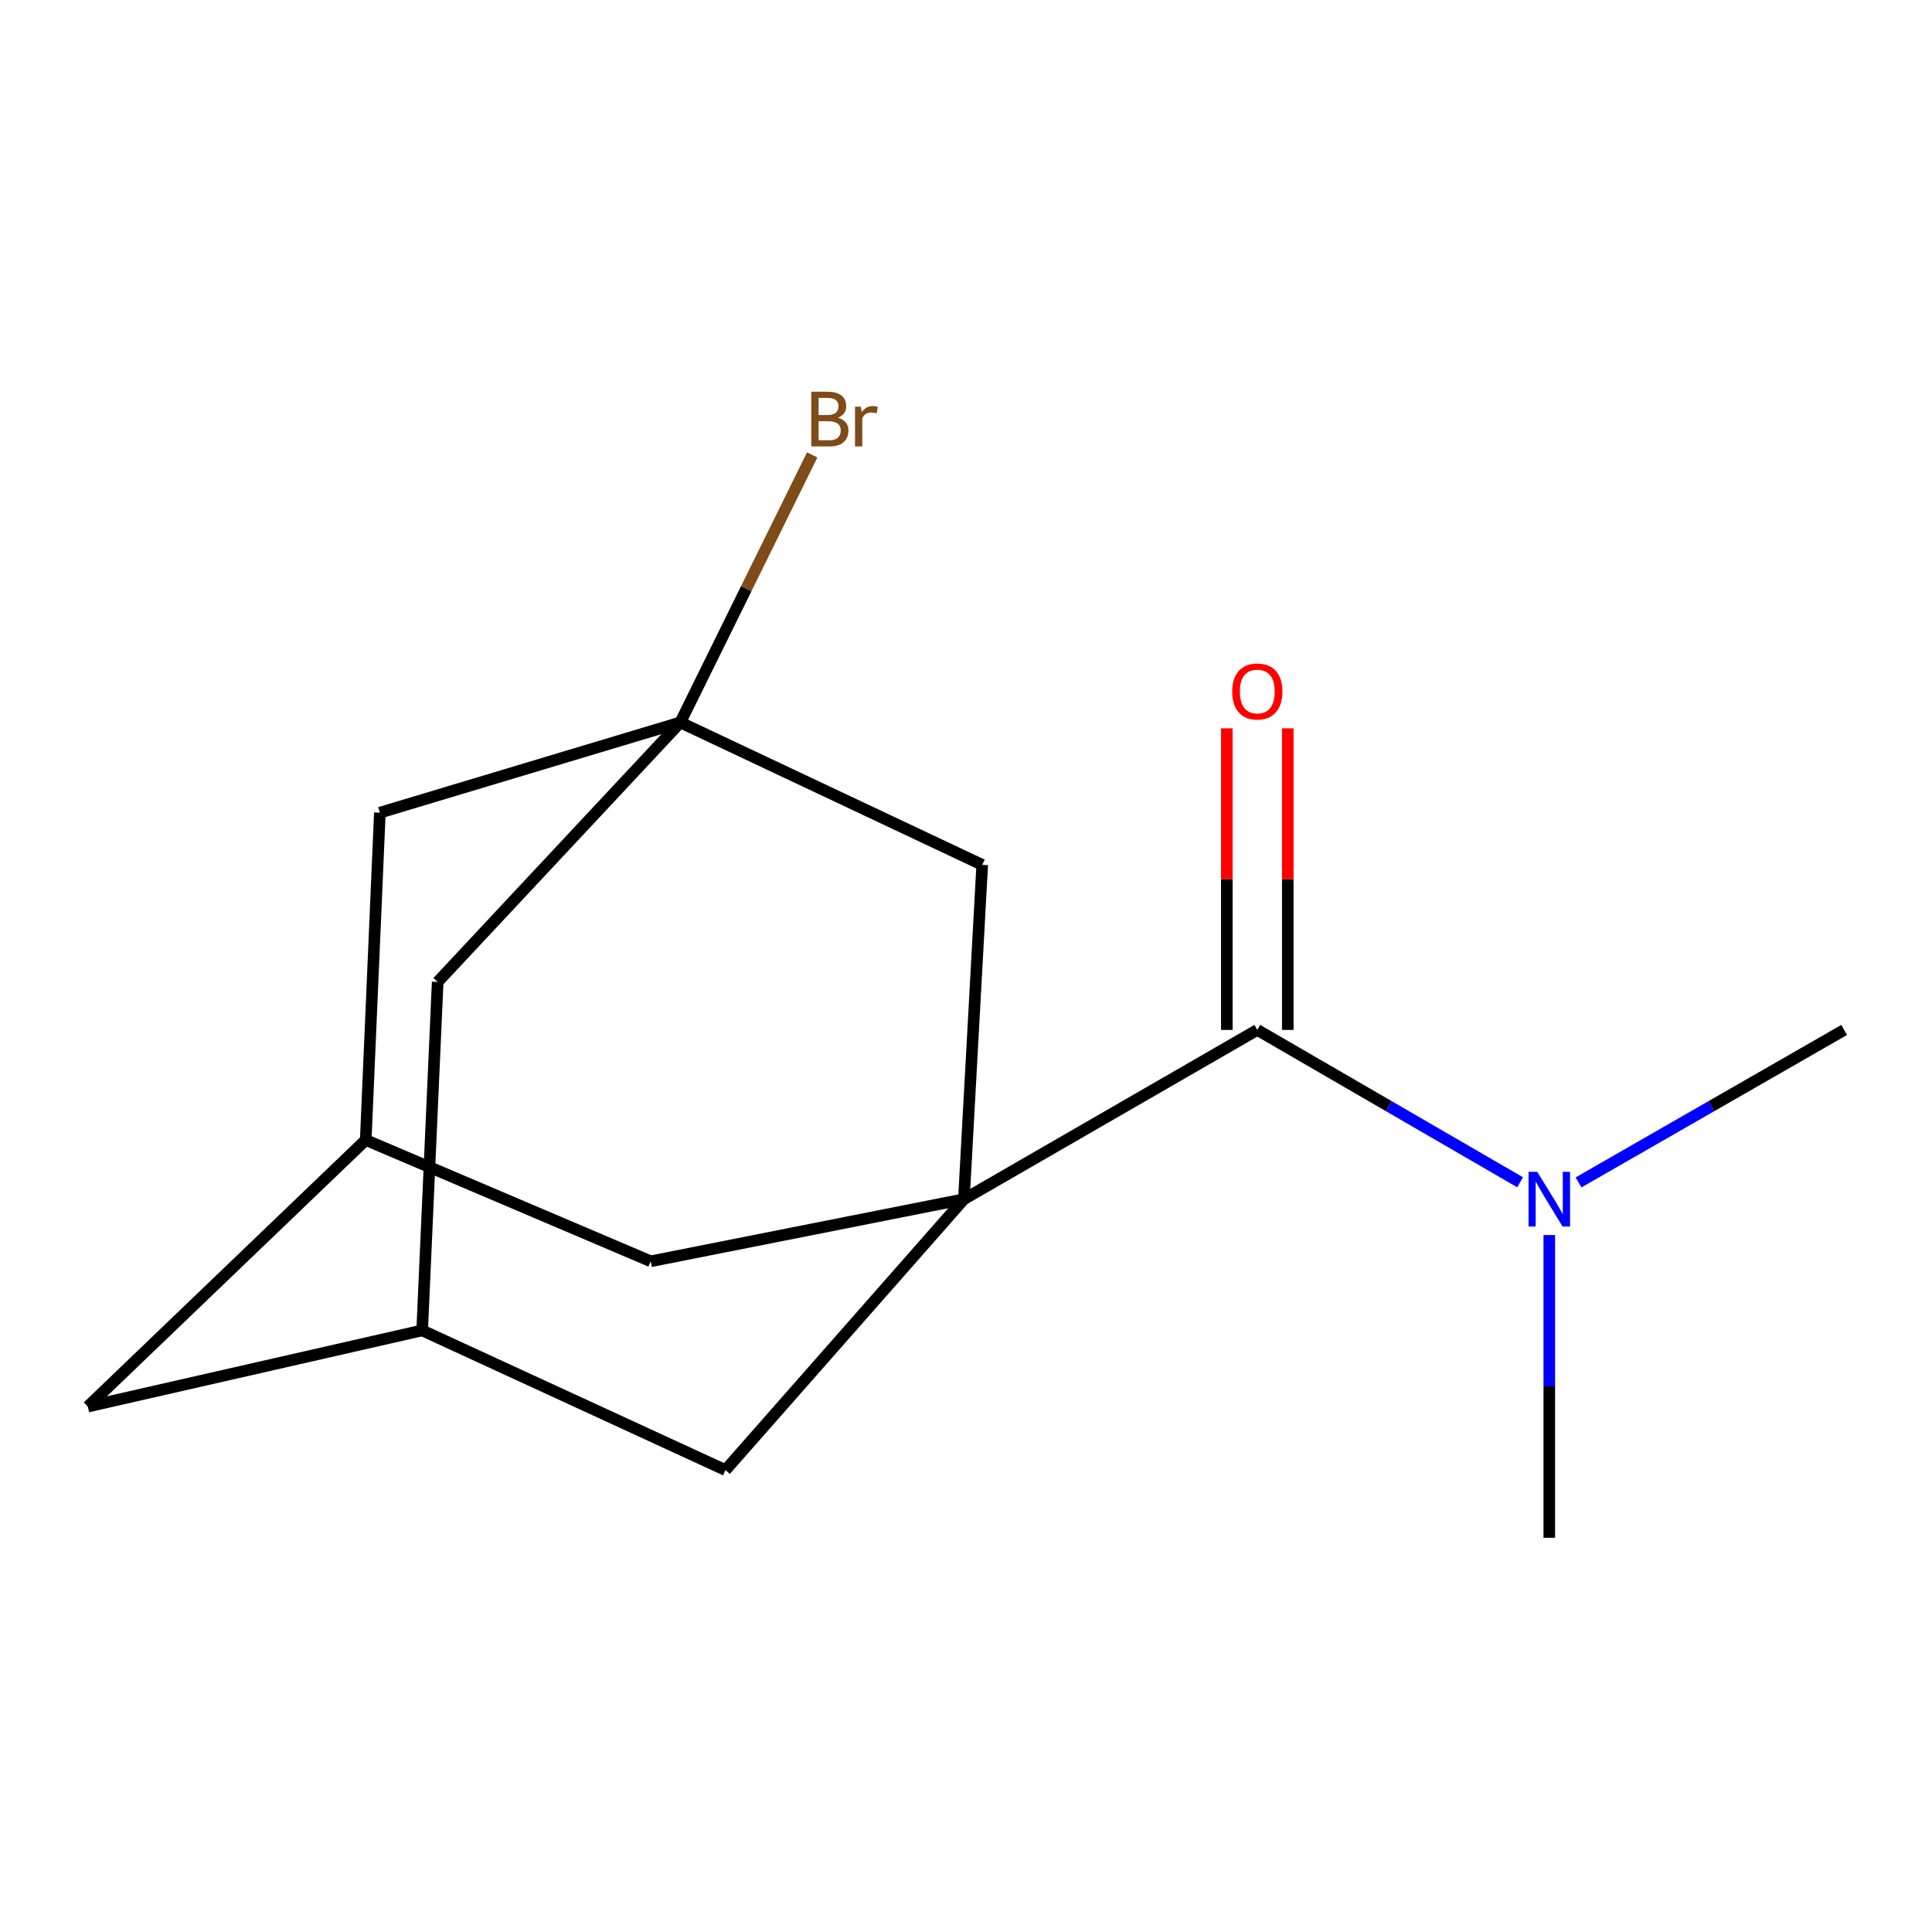 <?xml version='1.0' encoding='iso-8859-1'?>
<svg version='1.1' baseProfile='full'
              xmlns='http://www.w3.org/2000/svg'
                      xmlns:rdkit='http://www.rdkit.org/xml'
                      xmlns:xlink='http://www.w3.org/1999/xlink'
                  xml:space='preserve'
width='1000px' height='1000px' viewBox='0 0 1000 1000'>
<!-- END OF HEADER -->
<rect style='opacity:1.0;fill:#FFFFFF;stroke:none' width='1000' height='1000' x='0' y='0'> </rect>
<path class='bond-0' d='M 498.913,620.704 L 650.773,533.088' style='fill:none;fill-rule:evenodd;stroke:#000000;stroke-width:6px;stroke-linecap:butt;stroke-linejoin:miter;stroke-opacity:1' />
<path class='bond-2' d='M 498.913,620.704 L 508.399,447.646' style='fill:none;fill-rule:evenodd;stroke:#000000;stroke-width:6px;stroke-linecap:butt;stroke-linejoin:miter;stroke-opacity:1' />
<path class='bond-3' d='M 498.913,620.704 L 375.51,760.922' style='fill:none;fill-rule:evenodd;stroke:#000000;stroke-width:6px;stroke-linecap:butt;stroke-linejoin:miter;stroke-opacity:1' />
<path class='bond-4' d='M 498.913,620.704 L 336.813,652.843' style='fill:none;fill-rule:evenodd;stroke:#000000;stroke-width:6px;stroke-linecap:butt;stroke-linejoin:miter;stroke-opacity:1' />
<path class='bond-7' d='M 650.773,533.088 L 718.79,572.517' style='fill:none;fill-rule:evenodd;stroke:#000000;stroke-width:6px;stroke-linecap:butt;stroke-linejoin:miter;stroke-opacity:1' />
<path class='bond-7' d='M 718.79,572.517 L 786.806,611.946' style='fill:none;fill-rule:evenodd;stroke:#0000FF;stroke-width:6px;stroke-linecap:butt;stroke-linejoin:miter;stroke-opacity:1' />
<path class='bond-8' d='M 666.553,533.088 L 666.553,455.033' style='fill:none;fill-rule:evenodd;stroke:#000000;stroke-width:6px;stroke-linecap:butt;stroke-linejoin:miter;stroke-opacity:1' />
<path class='bond-8' d='M 666.553,455.033 L 666.553,376.979' style='fill:none;fill-rule:evenodd;stroke:#FF0000;stroke-width:6px;stroke-linecap:butt;stroke-linejoin:miter;stroke-opacity:1' />
<path class='bond-8' d='M 634.992,533.088 L 634.992,455.033' style='fill:none;fill-rule:evenodd;stroke:#000000;stroke-width:6px;stroke-linecap:butt;stroke-linejoin:miter;stroke-opacity:1' />
<path class='bond-8' d='M 634.992,455.033 L 634.992,376.979' style='fill:none;fill-rule:evenodd;stroke:#FF0000;stroke-width:6px;stroke-linecap:butt;stroke-linejoin:miter;stroke-opacity:1' />
<path class='bond-1' d='M 352.138,373.916 L 508.399,447.646' style='fill:none;fill-rule:evenodd;stroke:#000000;stroke-width:6px;stroke-linecap:butt;stroke-linejoin:miter;stroke-opacity:1' />
<path class='bond-9' d='M 352.138,373.916 L 226.543,508.242' style='fill:none;fill-rule:evenodd;stroke:#000000;stroke-width:6px;stroke-linecap:butt;stroke-linejoin:miter;stroke-opacity:1' />
<path class='bond-10' d='M 352.138,373.916 L 196.613,420.644' style='fill:none;fill-rule:evenodd;stroke:#000000;stroke-width:6px;stroke-linecap:butt;stroke-linejoin:miter;stroke-opacity:1' />
<path class='bond-12' d='M 352.138,373.916 L 386.266,304.685' style='fill:none;fill-rule:evenodd;stroke:#000000;stroke-width:6px;stroke-linecap:butt;stroke-linejoin:miter;stroke-opacity:1' />
<path class='bond-12' d='M 386.266,304.685 L 420.394,235.455' style='fill:none;fill-rule:evenodd;stroke:#7F4C19;stroke-width:6px;stroke-linecap:butt;stroke-linejoin:miter;stroke-opacity:1' />
<path class='bond-5' d='M 375.51,760.922 L 218.513,688.612' style='fill:none;fill-rule:evenodd;stroke:#000000;stroke-width:6px;stroke-linecap:butt;stroke-linejoin:miter;stroke-opacity:1' />
<path class='bond-6' d='M 336.813,652.843 L 189.302,590.055' style='fill:none;fill-rule:evenodd;stroke:#000000;stroke-width:6px;stroke-linecap:butt;stroke-linejoin:miter;stroke-opacity:1' />
<path class='bond-11' d='M 218.513,688.612 L 45.455,728.046' style='fill:none;fill-rule:evenodd;stroke:#000000;stroke-width:6px;stroke-linecap:butt;stroke-linejoin:miter;stroke-opacity:1' />
<path class='bond-16' d='M 218.513,688.612 L 226.543,508.242' style='fill:none;fill-rule:evenodd;stroke:#000000;stroke-width:6px;stroke-linecap:butt;stroke-linejoin:miter;stroke-opacity:1' />
<path class='bond-15' d='M 189.302,590.055 L 196.613,420.644' style='fill:none;fill-rule:evenodd;stroke:#000000;stroke-width:6px;stroke-linecap:butt;stroke-linejoin:miter;stroke-opacity:1' />
<path class='bond-17' d='M 189.302,590.055 L 45.455,728.046' style='fill:none;fill-rule:evenodd;stroke:#000000;stroke-width:6px;stroke-linecap:butt;stroke-linejoin:miter;stroke-opacity:1' />
<path class='bond-13' d='M 801.914,639.245 L 801.914,717.6' style='fill:none;fill-rule:evenodd;stroke:#0000FF;stroke-width:6px;stroke-linecap:butt;stroke-linejoin:miter;stroke-opacity:1' />
<path class='bond-13' d='M 801.914,717.6 L 801.914,795.954' style='fill:none;fill-rule:evenodd;stroke:#000000;stroke-width:6px;stroke-linecap:butt;stroke-linejoin:miter;stroke-opacity:1' />
<path class='bond-14' d='M 817.054,612.013 L 885.8,572.55' style='fill:none;fill-rule:evenodd;stroke:#0000FF;stroke-width:6px;stroke-linecap:butt;stroke-linejoin:miter;stroke-opacity:1' />
<path class='bond-14' d='M 885.8,572.55 L 954.545,533.088' style='fill:none;fill-rule:evenodd;stroke:#000000;stroke-width:6px;stroke-linecap:butt;stroke-linejoin:miter;stroke-opacity:1' />
<path  class='atom-8' d='M 795.654 606.544
L 804.934 621.544
Q 805.854 623.024, 807.334 625.704
Q 808.814 628.384, 808.894 628.544
L 808.894 606.544
L 812.654 606.544
L 812.654 634.864
L 808.774 634.864
L 798.814 618.464
Q 797.654 616.544, 796.414 614.344
Q 795.214 612.144, 794.854 611.464
L 794.854 634.864
L 791.174 634.864
L 791.174 606.544
L 795.654 606.544
' fill='#0000FF'/>
<path  class='atom-9' d='M 637.773 357.918
Q 637.773 351.118, 641.133 347.318
Q 644.493 343.518, 650.773 343.518
Q 657.053 343.518, 660.413 347.318
Q 663.773 351.118, 663.773 357.918
Q 663.773 364.798, 660.373 368.718
Q 656.973 372.598, 650.773 372.598
Q 644.533 372.598, 641.133 368.718
Q 637.773 364.838, 637.773 357.918
M 650.773 369.398
Q 655.093 369.398, 657.413 366.518
Q 659.773 363.598, 659.773 357.918
Q 659.773 352.358, 657.413 349.558
Q 655.093 346.718, 650.773 346.718
Q 646.453 346.718, 644.093 349.518
Q 641.773 352.318, 641.773 357.918
Q 641.773 363.638, 644.093 366.518
Q 646.453 369.398, 650.773 369.398
' fill='#FF0000'/>
<path  class='atom-13' d='M 433.672 216.199
Q 436.392 216.959, 437.752 218.639
Q 439.152 220.279, 439.152 222.719
Q 439.152 226.639, 436.632 228.879
Q 434.152 231.079, 429.432 231.079
L 419.912 231.079
L 419.912 202.759
L 428.272 202.759
Q 433.112 202.759, 435.552 204.719
Q 437.992 206.679, 437.992 210.279
Q 437.992 214.559, 433.672 216.199
M 423.712 205.959
L 423.712 214.839
L 428.272 214.839
Q 431.072 214.839, 432.512 213.719
Q 433.992 212.559, 433.992 210.279
Q 433.992 205.959, 428.272 205.959
L 423.712 205.959
M 429.432 227.879
Q 432.192 227.879, 433.672 226.559
Q 435.152 225.239, 435.152 222.719
Q 435.152 220.399, 433.512 219.239
Q 431.912 218.039, 428.832 218.039
L 423.712 218.039
L 423.712 227.879
L 429.432 227.879
' fill='#7F4C19'/>
<path  class='atom-13' d='M 445.592 210.519
L 446.032 213.359
Q 448.192 210.159, 451.712 210.159
Q 452.832 210.159, 454.352 210.559
L 453.752 213.919
Q 452.032 213.519, 451.072 213.519
Q 449.392 213.519, 448.272 214.199
Q 447.192 214.839, 446.312 216.399
L 446.312 231.079
L 442.552 231.079
L 442.552 210.519
L 445.592 210.519
' fill='#7F4C19'/>
</svg>
